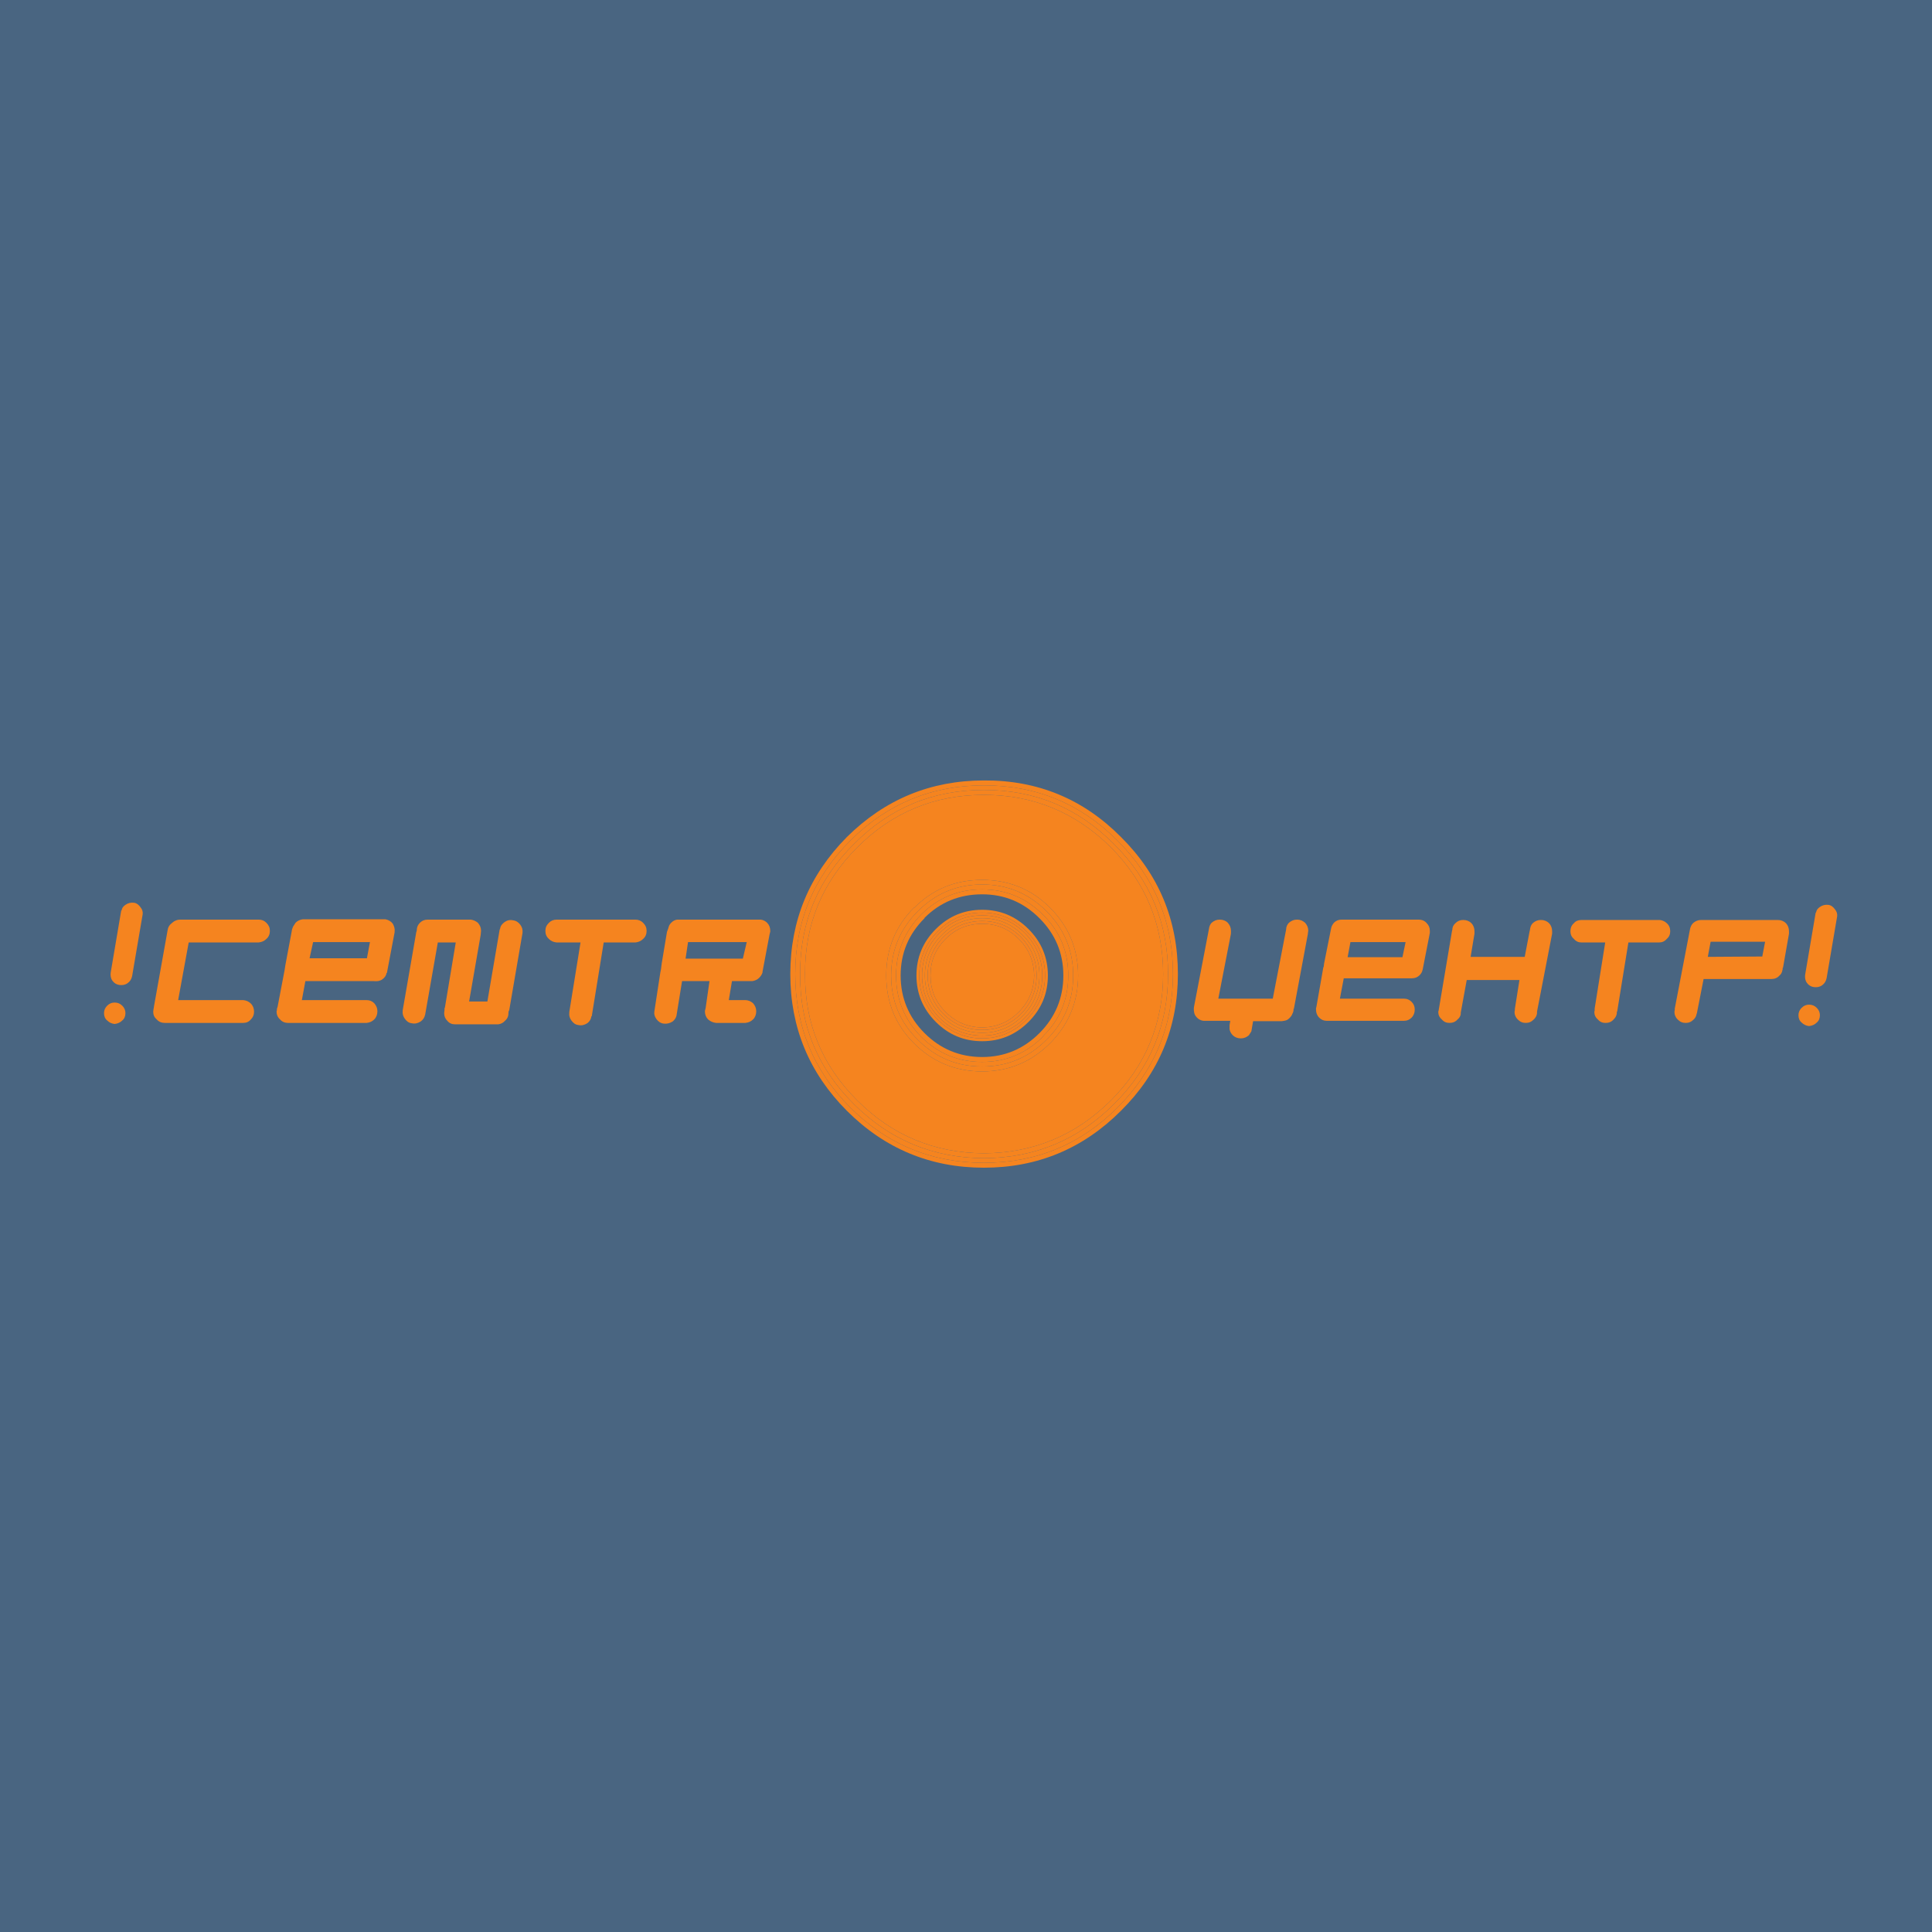 <?xml version="1.0" encoding="utf-8"?>
<!-- Generator: Adobe Illustrator 13.0.0, SVG Export Plug-In . SVG Version: 6.00 Build 14948)  -->
<!DOCTYPE svg PUBLIC "-//W3C//DTD SVG 1.0//EN" "http://www.w3.org/TR/2001/REC-SVG-20010904/DTD/svg10.dtd">
<svg version="1.0" id="Layer_1" xmlns="http://www.w3.org/2000/svg" xmlns:xlink="http://www.w3.org/1999/xlink" x="0px" y="0px"
	 width="192.756px" height="192.756px" viewBox="0 0 192.756 192.756" enable-background="new 0 0 192.756 192.756"
	 xml:space="preserve">
<g>
	<polygon fill-rule="evenodd" clip-rule="evenodd" fill="#496581" points="0,0 192.756,0 192.756,192.756 0,192.756 0,0 	"/>
	<path fill-rule="evenodd" clip-rule="evenodd" fill="#F5841F" d="M14.023,90.523c0.175,0.21,0.246,0.456,0.21,0.701l-1.052,6.17
		c-0.07,0.316-0.21,0.525-0.456,0.701s-0.526,0.211-0.806,0.176s-0.526-0.176-0.701-0.422c-0.175-0.244-0.21-0.525-0.175-0.806
		l1.052-6.206h0.035c0.035-0.246,0.176-0.42,0.386-0.561c0.246-0.175,0.526-0.245,0.842-0.21
		C13.638,90.102,13.848,90.277,14.023,90.523L14.023,90.523z"/>
	<path fill-rule="evenodd" clip-rule="evenodd" fill="#F5841F" d="M10.377,101.076c0-0.281,0.105-0.525,0.315-0.736
		c0.21-0.211,0.456-0.316,0.737-0.316c0.315,0,0.561,0.105,0.771,0.316c0.21,0.211,0.315,0.455,0.315,0.736
		c0,0.314-0.105,0.561-0.315,0.736c-0.21,0.209-0.456,0.314-0.771,0.35c-0.281-0.035-0.526-0.141-0.737-0.35
		C10.482,101.637,10.377,101.391,10.377,101.076L10.377,101.076z"/>
	<path fill-rule="evenodd" clip-rule="evenodd" fill="#F5841F" d="M183.08,90.733c0.176,0.21,0.245,0.456,0.211,0.701l-1.053,6.171
		c-0.069,0.314-0.21,0.525-0.455,0.701c-0.246,0.176-0.526,0.209-0.807,0.176c-0.28-0.035-0.526-0.176-0.701-0.422
		c-0.176-0.246-0.21-0.525-0.176-0.807l1.052-6.205h0.035c0.035-0.245,0.176-0.421,0.386-0.561c0.246-0.175,0.526-0.245,0.842-0.21
		C182.694,90.312,182.904,90.488,183.08,90.733L183.08,90.733z"/>
	<path fill-rule="evenodd" clip-rule="evenodd" fill="#F5841F" d="M179.434,101.285c0-0.279,0.105-0.525,0.315-0.734
		c0.211-0.211,0.456-0.316,0.736-0.316c0.315,0,0.562,0.105,0.771,0.316c0.21,0.209,0.315,0.455,0.315,0.734
		c0,0.316-0.105,0.562-0.315,0.736c-0.21,0.211-0.456,0.316-0.771,0.352c-0.28-0.035-0.525-0.141-0.736-0.352
		C179.539,101.848,179.434,101.602,179.434,101.285L179.434,101.285z"/>
	<path fill-rule="evenodd" clip-rule="evenodd" fill="#F5841F" d="M17.985,91.75h7.784h0.035c0.315,0,0.561,0.105,0.771,0.315
		c0.245,0.246,0.351,0.491,0.351,0.807s-0.105,0.596-0.351,0.806c-0.21,0.21-0.456,0.316-0.771,0.351h-0.035h-6.942l-1.052,5.75
		h6.451h0.035c0.315,0.035,0.561,0.139,0.771,0.35c0.21,0.211,0.315,0.492,0.315,0.807c0,0.316-0.105,0.561-0.315,0.771
		c-0.21,0.246-0.456,0.35-0.771,0.35h-0.035h-7.783c-0.315,0-0.596-0.104-0.807-0.35c-0.245-0.211-0.35-0.455-0.35-0.771
		l0.035-0.281l0.035-0.174v-0.035l1.368-7.644c0.035-0.28,0.175-0.526,0.42-0.701l0.035-0.035
		C17.424,91.855,17.669,91.75,17.985,91.75L17.985,91.75z"/>
	<path fill-rule="evenodd" clip-rule="evenodd" fill="#F5841F" d="M30.221,91.715h0.07h7.713h0.035h0.035h0.351h0.035
		c0.316,0.07,0.561,0.21,0.737,0.456l0.035,0.07c0.105,0.21,0.175,0.456,0.14,0.701v0.07L38.6,97.079h-0.035
		c-0.035,0.245-0.175,0.456-0.421,0.632c-0.245,0.174-0.526,0.209-0.841,0.174h-0.105h-0.21h-0.035h0.035h-6.521l-0.351,1.895h6.416
		h0.035c0.315,0,0.561,0.104,0.771,0.314c0.21,0.246,0.315,0.492,0.315,0.807c0,0.316-0.105,0.596-0.315,0.807
		c-0.21,0.211-0.456,0.314-0.771,0.35h-0.035h-7.783c-0.316,0-0.596-0.104-0.807-0.35c-0.246-0.211-0.351-0.49-0.351-0.807
		l0.035-0.105v-0.141l0.07-0.209l0.702-3.682l0.07-0.456l0.631-3.366l0.035-0.21l0.105-0.28l0.246-0.386
		C29.695,91.855,29.94,91.75,30.221,91.715L30.221,91.715z M30.887,95.606h5.715v0.035l0.315-1.683v0.035h-5.679L30.887,95.606
		L30.887,95.606z"/>
	<path fill-rule="evenodd" clip-rule="evenodd" fill="#F5841F" d="M41.58,92.837c0-0.315,0.105-0.561,0.315-0.771
		s0.456-0.315,0.771-0.315h0.035h4.277c0.246,0.035,0.491,0.14,0.702,0.315c0.21,0.246,0.315,0.491,0.315,0.807l-0.035,0.385
		l-1.157,6.661h1.823l1.227-7.187l0.035-0.035c0.035-0.315,0.21-0.526,0.456-0.701c0.245-0.176,0.526-0.246,0.841-0.176
		c0.315,0.035,0.561,0.21,0.736,0.456c0.176,0.246,0.246,0.491,0.21,0.807l0,0l-1.332,7.748h-0.035l-0.035,0.176v0.07
		c0,0.314-0.105,0.561-0.351,0.771c-0.175,0.209-0.42,0.314-0.666,0.35h-4.277h-0.035c-0.315,0-0.561-0.105-0.771-0.35
		c-0.21-0.211-0.315-0.457-0.315-0.771l0.035-0.316v-0.174l0.035-0.035l1.087-6.522h-1.788l-1.262,7.188
		c-0.07,0.314-0.21,0.525-0.456,0.701c-0.281,0.174-0.561,0.244-0.876,0.174c-0.316-0.035-0.526-0.209-0.701-0.455
		s-0.246-0.49-0.21-0.807v-0.035l1.333-7.677v-0.035L41.58,92.837L41.58,92.837z"/>
	<path fill-rule="evenodd" clip-rule="evenodd" fill="#F5841F" d="M60.232,94.029l-1.192,7.362h-0.035
		c-0.035,0.281-0.175,0.527-0.42,0.701c-0.281,0.176-0.561,0.246-0.876,0.176c-0.315-0.035-0.526-0.211-0.701-0.455
		c-0.175-0.246-0.246-0.492-0.21-0.771v-0.07l1.122-6.942h-2.349h-0.035c-0.315-0.035-0.561-0.14-0.771-0.351
		c-0.246-0.21-0.351-0.491-0.351-0.806s0.105-0.561,0.351-0.807c0.21-0.21,0.456-0.315,0.771-0.315l0,0h7.854
		c0.315,0,0.561,0.105,0.771,0.315c0.246,0.246,0.351,0.491,0.351,0.807s-0.105,0.596-0.351,0.806
		c-0.21,0.21-0.456,0.316-0.771,0.351h-0.035H60.232L60.232,94.029z"/>
	<path fill-rule="evenodd" clip-rule="evenodd" fill="#F5841F" d="M66.963,92.065c0.175-0.175,0.351-0.28,0.596-0.315h8.344
		c0.246,0.035,0.456,0.14,0.631,0.315c0.21,0.21,0.316,0.491,0.316,0.807v0.07l-0.07,0.281l-0.701,3.716v0.07l-0.035,0.105
		c-0.07,0.175-0.175,0.315-0.315,0.456c-0.175,0.176-0.421,0.279-0.667,0.314h-2.033l-0.315,1.895h1.613
		c0.315,0,0.561,0.104,0.806,0.314c0.21,0.246,0.316,0.492,0.316,0.807c0,0.316-0.105,0.596-0.316,0.807
		c-0.21,0.211-0.456,0.314-0.771,0.35l0,0h-2.875h-0.035c-0.315-0.035-0.561-0.139-0.807-0.35c-0.21-0.211-0.315-0.49-0.315-0.807
		l0,0v-0.035l0.07-0.279l0.386-2.701H68.05l-0.561,3.471c-0.07,0.246-0.21,0.422-0.385,0.562c-0.281,0.174-0.561,0.244-0.876,0.209
		c-0.316-0.035-0.561-0.209-0.736-0.455s-0.246-0.49-0.21-0.736l0,0l0.596-3.892l0.07-0.351l0.07-0.561l0.526-3.155l0.14-0.386
		C66.718,92.416,66.788,92.241,66.963,92.065L66.963,92.065z M68.4,95.642h5.715l0.386-1.647h-5.855L68.4,95.642L68.4,95.642z"/>
	<path fill-rule="evenodd" clip-rule="evenodd" fill="#F5841F" d="M120.885,92.065c0.245-0.21,0.49-0.315,0.806-0.315
		c0.316,0,0.597,0.105,0.807,0.315c0.211,0.246,0.315,0.491,0.315,0.807v0.21v0.035l-0.034,0.035h0.034l-1.262,6.486h5.434
		l1.333-6.907c0-0.245,0.104-0.491,0.28-0.666c0.245-0.21,0.491-0.315,0.807-0.315s0.561,0.105,0.806,0.315
		c0.211,0.246,0.315,0.491,0.315,0.807l-0.034,0.21v0.035v0.035l-1.402,7.502h-0.035v0.141l-0.035,0.176l-0.141,0.314l-0.07,0.105
		c-0.175,0.246-0.386,0.422-0.701,0.457l-0.21,0.035h-0.035h-0.035h-2.805l-0.105,0.596l-0.069,0.42l-0.246,0.387
		c-0.245,0.209-0.49,0.314-0.806,0.314c-0.316,0-0.597-0.105-0.807-0.314c-0.176-0.176-0.28-0.387-0.315-0.596v-0.211v-0.07v-0.141
		l0.07-0.42h-2.314h-0.141h-0.14h-0.035c-0.176,0-0.351-0.07-0.526-0.176c-0.245-0.176-0.42-0.42-0.455-0.701
		c-0.035-0.211-0.035-0.385,0-0.561l1.473-7.679C120.64,92.486,120.709,92.241,120.885,92.065L120.885,92.065z"/>
	<path fill-rule="evenodd" clip-rule="evenodd" fill="#F5841F" d="M134.733,93.994h5.504l-0.315,1.507h-5.469L134.733,93.994
		L134.733,93.994z M133.085,92.065c0.211-0.21,0.456-0.315,0.771-0.315h0.035h7.643c0.315,0,0.597,0.105,0.807,0.351
		c0.21,0.21,0.315,0.456,0.315,0.771v0.175v0.035l-0.035,0.14v0.035l-0.666,3.401l-0.035,0.14c-0.035,0.176-0.14,0.35-0.28,0.491
		c-0.21,0.211-0.455,0.316-0.771,0.316h-6.802l-0.385,2.033h6.17h0.176h0.069c0.281,0,0.526,0.105,0.737,0.314
		c0.21,0.211,0.315,0.457,0.315,0.771c0,0.316-0.105,0.596-0.315,0.807c-0.211,0.211-0.456,0.316-0.737,0.316h-0.069h-0.176h-7.222
		h-0.211h-0.069c-0.281,0-0.526-0.105-0.737-0.316c-0.21-0.211-0.315-0.49-0.315-0.807v-0.139l0.035-0.105l0.701-3.998h0.035v-0.07
		l0.035-0.281l0.701-3.506C132.84,92.416,132.945,92.241,133.085,92.065L133.085,92.065z"/>
	<path fill-rule="evenodd" clip-rule="evenodd" fill="#F5841F" d="M145.987,91.785c0.315,0,0.596,0.105,0.807,0.315
		c0.21,0.21,0.315,0.491,0.315,0.806v0.141v0.105l-0.386,2.314h5.398l0.491-2.56l0.035-0.14v-0.035
		c0.035-0.245,0.105-0.456,0.28-0.631c0.246-0.21,0.491-0.315,0.807-0.315s0.596,0.105,0.807,0.315
		c0.21,0.21,0.315,0.491,0.315,0.806v0.211v0.035l-1.508,7.783v0.105v0.035v0.035c-0.035,0.244-0.141,0.42-0.315,0.596
		c-0.245,0.246-0.491,0.35-0.807,0.35s-0.561-0.104-0.806-0.35c-0.211-0.211-0.316-0.455-0.316-0.771l0.035-0.141v-0.141
		l0.456-2.875h-5.259l-0.597,3.262v0.141c-0.035,0.209-0.14,0.385-0.315,0.525c-0.21,0.246-0.49,0.35-0.806,0.35
		s-0.562-0.104-0.771-0.35c-0.245-0.211-0.351-0.455-0.351-0.771l0.035-0.105l0.035-0.209l1.297-7.714l0.035-0.14
		c0-0.245,0.105-0.491,0.315-0.666C145.426,91.89,145.672,91.785,145.987,91.785L145.987,91.785z"/>
	<path fill-rule="evenodd" clip-rule="evenodd" fill="#F5841F" d="M165.516,94.029h-0.035h-3.016l-1.121,6.907h-0.035v0.141v0.035
		c-0.035,0.244-0.141,0.42-0.316,0.596c-0.21,0.246-0.49,0.35-0.806,0.35s-0.562-0.104-0.771-0.35
		c-0.246-0.211-0.351-0.455-0.351-0.771l0.035-0.105v-0.209l1.052-6.592h-2.349c-0.316,0-0.562-0.105-0.771-0.351
		c-0.246-0.21-0.351-0.456-0.351-0.771c0-0.315,0.104-0.596,0.351-0.806c0.175-0.21,0.42-0.315,0.736-0.315h0.035h7.747h0.07
		c0.246,0.035,0.491,0.14,0.667,0.315c0.245,0.21,0.351,0.491,0.351,0.806c0,0.316-0.105,0.561-0.351,0.771
		C166.076,93.924,165.831,94.029,165.516,94.029L165.516,94.029z"/>
	<path fill-rule="evenodd" clip-rule="evenodd" fill="#F5841F" d="M168.916,92.101c0.245-0.21,0.49-0.315,0.807-0.315l0,0h0.21
		h7.258h0.175c0.315,0,0.596,0.105,0.807,0.315c0.21,0.21,0.315,0.491,0.315,0.806v0.246l-0.596,3.401h-0.035v0.14l-0.035,0.14
		c-0.035,0.175-0.105,0.35-0.28,0.491c-0.211,0.246-0.491,0.352-0.807,0.352h-6.767l-0.666,3.4l-0.035,0.105
		c-0.035,0.209-0.141,0.385-0.28,0.525c-0.245,0.246-0.491,0.35-0.807,0.35s-0.561-0.104-0.807-0.35
		c-0.21-0.211-0.315-0.455-0.315-0.771l0.035-0.176v-0.139l1.508-7.854C168.636,92.521,168.741,92.276,168.916,92.101
		L168.916,92.101z M170.669,93.959h5.435l-0.281,1.472l-5.434,0.035L170.669,93.959L170.669,93.959z"/>
	<path fill-rule="evenodd" clip-rule="evenodd" fill="#F58220" d="M97.99,92.17c1.438,0,2.63,0.491,3.646,1.508
		s1.508,2.208,1.543,3.646c-0.035,1.438-0.526,2.629-1.543,3.646s-2.209,1.508-3.646,1.543c-1.437-0.035-2.629-0.525-3.646-1.543
		c-1.016-1.018-1.507-2.209-1.507-3.646s0.491-2.629,1.507-3.646C95.361,92.662,96.553,92.17,97.99,92.17L97.99,92.17z M97.99,91.89
		c1.508,0,2.771,0.526,3.857,1.578c1.052,1.087,1.577,2.349,1.577,3.856c0,1.508-0.525,2.77-1.577,3.857
		c-1.087,1.051-2.35,1.576-3.857,1.576c-1.507,0-2.77-0.525-3.856-1.576c-1.052-1.088-1.578-2.35-1.578-3.857
		c0-1.507,0.526-2.77,1.578-3.856C95.221,92.416,96.483,91.89,97.99,91.89L97.99,91.89z"/>
	<path fill-rule="evenodd" clip-rule="evenodd" fill="#F5841F" d="M97.99,92.17c1.438,0,2.63,0.491,3.646,1.508
		s1.508,2.208,1.543,3.646c-0.035,1.438-0.526,2.629-1.543,3.646s-2.209,1.508-3.646,1.543c-1.437-0.035-2.629-0.525-3.646-1.543
		c-1.016-1.018-1.507-2.209-1.507-3.646s0.491-2.629,1.507-3.646C95.361,92.662,96.553,92.17,97.99,92.17L97.99,92.17z"/>
	<path fill-rule="evenodd" clip-rule="evenodd" fill="#F5841F" d="M97.99,91.89c1.508,0,2.771,0.526,3.857,1.578
		c1.052,1.087,1.577,2.349,1.577,3.856c0,1.508-0.525,2.77-1.577,3.857c-1.087,1.051-2.35,1.576-3.857,1.576
		c-1.507,0-2.77-0.525-3.856-1.576c-1.052-1.088-1.578-2.35-1.578-3.857c0-1.507,0.526-2.77,1.578-3.856
		C95.221,92.416,96.483,91.89,97.99,91.89L97.99,91.89z M97.99,91.61c1.578,0,2.945,0.561,4.032,1.683
		c1.122,1.087,1.684,2.455,1.684,4.032c0,1.578-0.562,2.945-1.684,4.031c-1.087,1.123-2.454,1.684-4.032,1.684
		c-1.577,0-2.944-0.561-4.031-1.684c-1.122-1.086-1.683-2.453-1.683-4.031c0-1.577,0.561-2.945,1.683-4.032
		C95.046,92.17,96.413,91.61,97.99,91.61L97.99,91.61z"/>
	<path fill-rule="evenodd" clip-rule="evenodd" fill="#F5841F" d="M97.99,91.61c1.578,0,2.945,0.561,4.032,1.683
		c1.122,1.087,1.684,2.455,1.684,4.032c0,1.578-0.562,2.945-1.684,4.031c-1.087,1.123-2.454,1.684-4.032,1.684
		c-1.577,0-2.944-0.561-4.031-1.684c-1.122-1.086-1.683-2.453-1.683-4.031c0-1.577,0.561-2.945,1.683-4.032
		C95.046,92.17,96.413,91.61,97.99,91.61L97.99,91.61z M97.99,91.33c1.648,0,3.086,0.596,4.243,1.753
		c1.156,1.157,1.753,2.594,1.753,4.242c0,1.648-0.597,3.086-1.753,4.242c-1.157,1.156-2.595,1.754-4.243,1.754
		c-1.647,0-3.085-0.598-4.242-1.754c-1.157-1.156-1.753-2.594-1.753-4.242c0-1.647,0.596-3.085,1.753-4.242
		C94.905,91.925,96.343,91.33,97.99,91.33L97.99,91.33z"/>
	<path fill-rule="evenodd" clip-rule="evenodd" fill="#F58220" d="M97.99,91.33c1.648,0,3.086,0.596,4.243,1.753
		c1.156,1.157,1.753,2.594,1.753,4.242c0,1.648-0.597,3.086-1.753,4.242c-1.157,1.156-2.595,1.754-4.243,1.754
		c-1.647,0-3.085-0.598-4.242-1.754c-1.157-1.156-1.753-2.594-1.753-4.242c0-1.647,0.596-3.085,1.753-4.242
		C94.905,91.925,96.343,91.33,97.99,91.33L97.99,91.33z M97.99,91.049c1.719,0,3.19,0.631,4.418,1.858
		c1.228,1.227,1.858,2.7,1.858,4.417c0,1.719-0.631,3.191-1.858,4.418s-2.699,1.857-4.418,1.857c-1.717,0-3.19-0.631-4.417-1.857
		s-1.858-2.699-1.858-4.418c0-1.718,0.631-3.19,1.858-4.417C94.8,91.68,96.273,91.049,97.99,91.049L97.99,91.049z"/>
	<path fill-rule="evenodd" clip-rule="evenodd" fill="#F5841F" d="M97.99,91.049c1.719,0,3.19,0.631,4.418,1.858
		c1.228,1.227,1.858,2.7,1.858,4.417c0,1.719-0.631,3.191-1.858,4.418s-2.699,1.857-4.418,1.857c-1.717,0-3.19-0.631-4.417-1.857
		s-1.858-2.699-1.858-4.418c0-1.718,0.631-3.19,1.858-4.417C94.8,91.68,96.273,91.049,97.99,91.049L97.99,91.049z M97.99,90.769
		c1.788,0,3.331,0.631,4.628,1.928c1.298,1.298,1.929,2.84,1.929,4.628c0,1.789-0.631,3.33-1.929,4.629
		c-1.297,1.297-2.84,1.928-4.628,1.928c-1.788,0-3.33-0.631-4.627-1.928c-1.297-1.299-1.928-2.84-1.928-4.629
		c0-1.788,0.631-3.33,1.928-4.628C94.66,91.399,96.203,90.769,97.99,90.769L97.99,90.769z"/>
	
		<path fill="none" stroke="#496581" stroke-width="0.666" stroke-linecap="round" stroke-linejoin="round" stroke-miterlimit="2.613" d="
		M111.979,83.335c3.892,3.857,5.82,8.52,5.82,13.989c0,5.469-1.929,10.133-5.82,13.988c-3.856,3.893-8.52,5.82-13.989,5.82
		c-5.469,0-10.132-1.928-13.988-5.82c-3.892-3.855-5.82-8.52-5.82-13.988c0-5.469,1.928-10.132,5.82-13.989
		c3.856-3.891,8.52-5.819,13.988-5.819C103.46,77.516,108.123,79.444,111.979,83.335"/>
	<path fill-rule="evenodd" clip-rule="evenodd" fill="#F5841F" d="M84.493,83.511c3.787-3.751,8.344-5.645,13.673-5.645
		c5.364-0.035,9.922,1.858,13.673,5.645c3.787,3.751,5.68,8.309,5.68,13.672c0,5.33-1.893,9.887-5.68,13.639l0,0
		c-3.786,3.787-8.344,5.68-13.673,5.68s-9.887-1.893-13.673-5.68c-3.751-3.752-5.645-8.309-5.645-13.639
		C78.848,91.855,80.742,87.297,84.493,83.511L84.493,83.511L84.493,83.511z M91.891,91.259c-1.648,1.683-2.489,3.716-2.489,6.065
		c0,2.385,0.841,4.418,2.489,6.1c1.683,1.684,3.716,2.525,6.1,2.525c2.35,0,4.383-0.842,6.065-2.525v-0.035
		c1.684-1.646,2.524-3.68,2.524-6.064c0-2.384-0.841-4.417-2.524-6.065c-1.683-1.683-3.716-2.524-6.065-2.524
		C95.606,88.735,93.573,89.576,91.891,91.259L91.891,91.259L91.891,91.259z M92.241,91.575v0.035
		c-1.578,1.578-2.384,3.471-2.384,5.714c0,2.244,0.807,4.172,2.384,5.75s3.506,2.385,5.749,2.385c2.244,0,4.138-0.807,5.716-2.385
		l0,0c1.577-1.578,2.384-3.506,2.384-5.75c0-2.244-0.807-4.137-2.384-5.714c-1.578-1.578-3.472-2.384-5.716-2.384
		C95.747,89.226,93.819,89.997,92.241,91.575L92.241,91.575z M111.488,83.862c3.682,3.681,5.54,8.099,5.54,13.322
		c0,5.189-1.858,9.643-5.54,13.324c-3.681,3.68-8.099,5.504-13.322,5.504c-5.189,0-9.642-1.824-13.322-5.504
		c-3.682-3.682-5.504-8.135-5.504-13.324c0-5.223,1.823-9.641,5.504-13.322c3.681-3.682,8.133-5.504,13.322-5.504
		C103.39,78.357,107.808,80.18,111.488,83.862L111.488,83.862z"/>
	<path fill-rule="evenodd" clip-rule="evenodd" fill="#F5841F" d="M91.891,91.259c-1.648,1.683-2.489,3.716-2.489,6.065
		c0,2.385,0.841,4.418,2.489,6.1c1.683,1.684,3.716,2.525,6.1,2.525c2.35,0,4.383-0.842,6.065-2.525v-0.035
		c1.684-1.646,2.524-3.68,2.524-6.064c0-2.384-0.841-4.417-2.524-6.065c-1.683-1.683-3.716-2.524-6.065-2.524
		C95.606,88.735,93.573,89.576,91.891,91.259L91.891,91.259L91.891,91.259z M91.575,90.909c-1.788,1.788-2.665,3.927-2.665,6.416
		c0,2.525,0.876,4.664,2.665,6.416c1.788,1.789,3.926,2.664,6.415,2.664c2.49,0,4.628-0.875,6.416-2.664
		c1.788-1.752,2.665-3.891,2.665-6.416c0-2.489-0.877-4.628-2.665-6.416c-1.788-1.788-3.926-2.665-6.416-2.665
		C95.501,88.244,93.363,89.121,91.575,90.909L91.575,90.909z M111.488,83.862c3.682,3.681,5.54,8.099,5.54,13.322
		c0,5.189-1.858,9.643-5.54,13.324c-3.681,3.68-8.099,5.504-13.322,5.504c-5.189,0-9.642-1.824-13.322-5.504
		c-3.682-3.682-5.504-8.135-5.504-13.324c0-5.223,1.823-9.641,5.504-13.322c3.681-3.682,8.133-5.504,13.322-5.504
		C103.39,78.357,107.808,80.18,111.488,83.862L111.488,83.862z M111.138,84.212c3.611,3.577,5.399,7.889,5.399,12.972
		c0,5.084-1.788,9.396-5.399,12.973c-3.575,3.576-7.888,5.363-12.972,5.398c-5.083-0.035-9.396-1.822-12.972-5.398
		c-3.611-3.576-5.399-7.889-5.364-12.973c-0.035-5.083,1.753-9.395,5.364-12.972c3.576-3.611,7.889-5.399,12.972-5.399
		C103.25,78.813,107.562,80.601,111.138,84.212L111.138,84.212z"/>
	<path fill-rule="evenodd" clip-rule="evenodd" fill="#F5841F" d="M91.225,90.558h-0.035c-1.858,1.858-2.77,4.137-2.77,6.766
		c0,2.664,0.912,4.908,2.77,6.768c1.858,1.857,4.137,2.805,6.801,2.805c2.63,0,4.909-0.947,6.767-2.805
		c1.858-1.859,2.806-4.139,2.806-6.768c0-2.629-0.947-4.908-2.806-6.766c-1.857-1.858-4.137-2.77-6.767-2.77
		C95.326,87.789,93.083,88.7,91.225,90.558L91.225,90.558z M91.575,90.909c-1.788,1.788-2.665,3.927-2.665,6.416
		c0,2.525,0.876,4.664,2.665,6.416c1.788,1.789,3.926,2.664,6.415,2.664c2.49,0,4.628-0.875,6.416-2.664
		c1.788-1.752,2.665-3.891,2.665-6.416c0-2.489-0.877-4.628-2.665-6.416c-1.788-1.788-3.926-2.665-6.416-2.665
		C95.501,88.244,93.363,89.121,91.575,90.909L91.575,90.909z M111.138,84.212c3.611,3.577,5.399,7.889,5.399,12.972
		c0,5.084-1.788,9.396-5.399,12.973c-3.575,3.576-7.888,5.363-12.972,5.398c-5.083-0.035-9.396-1.822-12.972-5.398
		c-3.611-3.576-5.399-7.889-5.364-12.973c-0.035-5.083,1.753-9.395,5.364-12.972c3.576-3.611,7.889-5.399,12.972-5.399
		C103.25,78.813,107.562,80.601,111.138,84.212L111.138,84.212z M110.822,84.528c3.471,3.506,5.225,7.713,5.225,12.656
		c0,4.943-1.754,9.15-5.225,12.621c-3.506,3.473-7.713,5.225-12.656,5.26c-4.943-0.035-9.15-1.787-12.622-5.26
		c-3.506-3.471-5.259-7.678-5.224-12.621c-0.035-4.943,1.718-9.15,5.224-12.656c3.471-3.471,7.678-5.224,12.622-5.224
		S107.316,81.057,110.822,84.528L110.822,84.528z"/>
	<path fill-rule="evenodd" clip-rule="evenodd" fill="#F5841F" d="M91.225,90.558h-0.035c-1.858,1.858-2.77,4.137-2.77,6.766
		c0,2.664,0.912,4.908,2.77,6.768c1.858,1.857,4.137,2.805,6.801,2.805c2.63,0,4.909-0.947,6.767-2.805
		c1.858-1.859,2.806-4.139,2.806-6.768c0-2.629-0.947-4.908-2.806-6.766c-1.857-1.858-4.137-2.77-6.767-2.77
		C95.326,87.789,93.083,88.7,91.225,90.558L91.225,90.558z M110.822,84.528c3.471,3.506,5.225,7.713,5.225,12.656
		c0,4.943-1.754,9.15-5.225,12.621c-3.506,3.473-7.713,5.225-12.656,5.26c-4.943-0.035-9.15-1.787-12.622-5.26
		c-3.506-3.471-5.259-7.678-5.224-12.621c-0.035-4.943,1.718-9.15,5.224-12.656c3.471-3.471,7.678-5.224,12.622-5.224
		S107.316,81.057,110.822,84.528L110.822,84.528z"/>
</g>
</svg>
